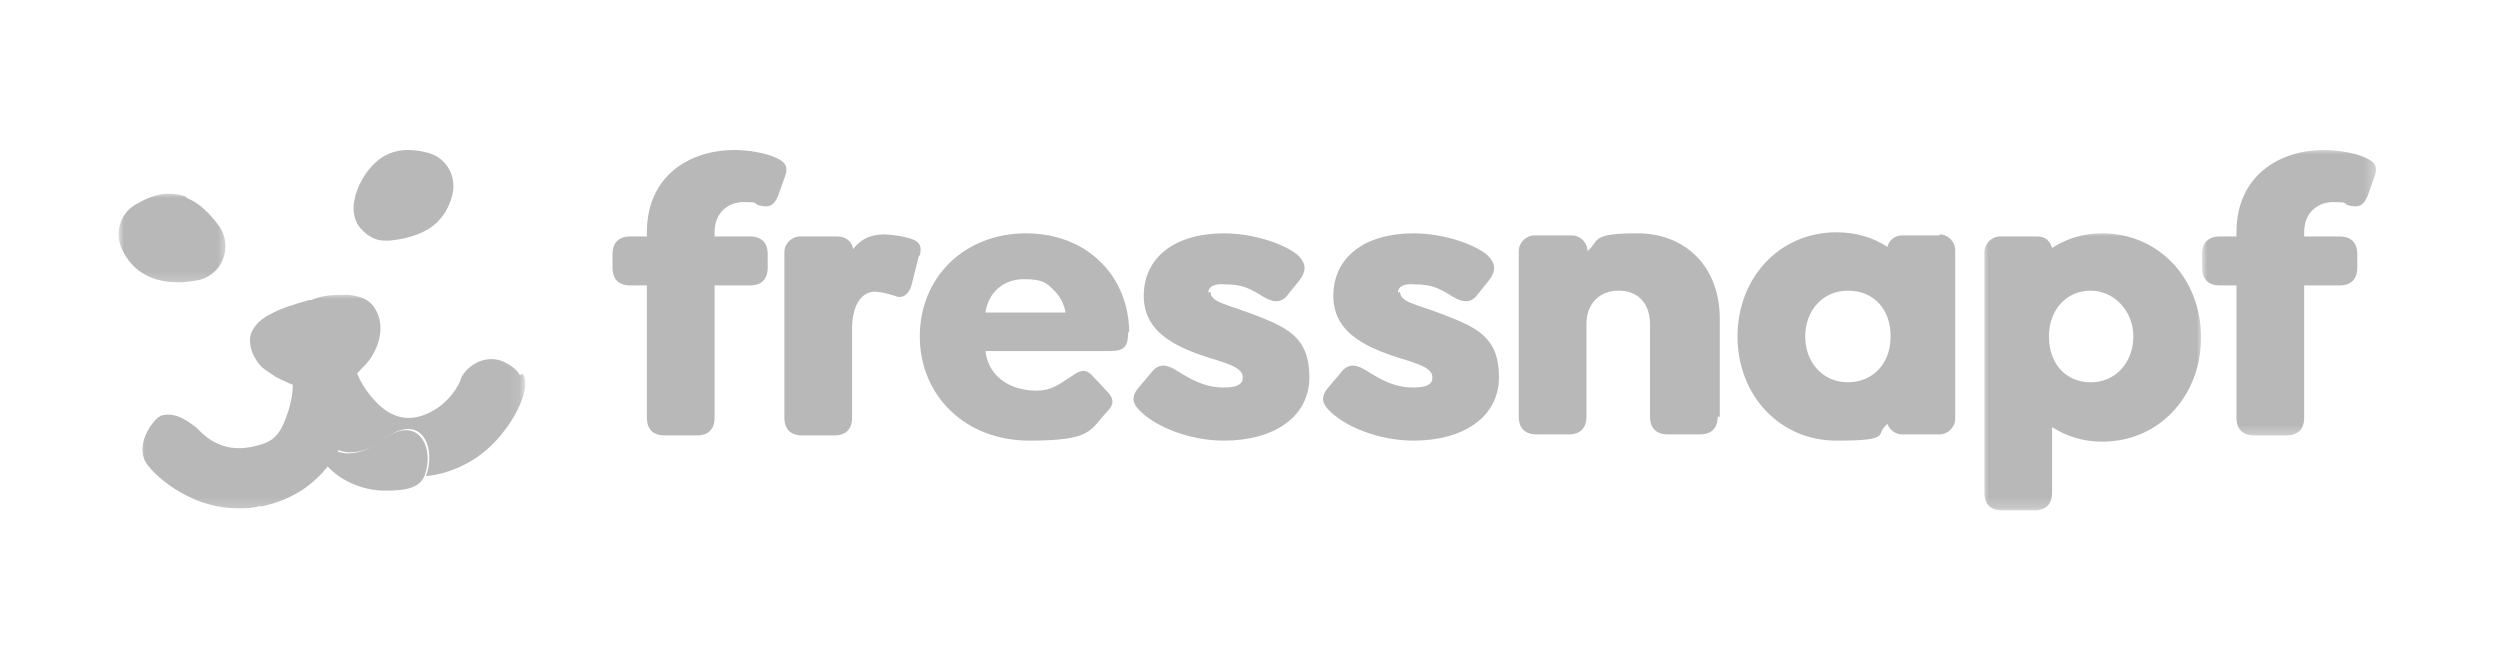 <?xml version="1.0" encoding="UTF-8"?>
<svg id="Ebene_1" data-name="Ebene 1" xmlns="http://www.w3.org/2000/svg" xmlns:xlink="http://www.w3.org/1999/xlink" version="1.1" viewBox="0 0 240 64">
  <defs>
    <style>
      .cls-1 {
        clip-path: url(#clippath);
      }

      .cls-2 {
        fill: none;
      }

      .cls-2, .cls-3, .cls-4 {
        stroke-width: 0px;
      }

      .cls-5 {
        mask: url(#mask);
      }

      .cls-3 {
        fill: #b8b8b8;
      }

      .cls-4 {
        fill: #fff;
      }

      .cls-6 {
        mask: url(#mask-3);
      }

      .cls-7 {
        mask: url(#mask-2);
      }

      .cls-8 {
        mask: url(#mask-1);
      }
    </style>
    <clipPath id="clippath">
      <rect class="cls-2" x="-1.4" y="-83.2" width="241.3" height="241.3"/>
    </clipPath>
    <mask id="mask" x="190.4" y="22.2" width="21" height="26.8" maskUnits="userSpaceOnUse">
      <g id="mask0_821_91" data-name="mask0 821 91">
        <path class="cls-4" d="M190.4,22.2h21v26.8h-21v-26.8Z"/>
      </g>
    </mask>
    <mask id="mask-1" x="211.4" y="14.3" width="16.7" height="27.7" maskUnits="userSpaceOnUse">
      <g id="mask1_821_91" data-name="mask1 821 91">
        <path class="cls-4" d="M211.4,14.3h16.7v27.7h-16.7V14.3Z"/>
      </g>
    </mask>
    <mask id="mask-2" x="11.4" y="18.5" width="10.5" height="8.8" maskUnits="userSpaceOnUse">
      <g id="mask2_821_91" data-name="mask2 821 91">
        <path class="cls-4" d="M11.4,18.5h10.5v8.8h-10.5v-8.8Z"/>
      </g>
    </mask>
    <mask id="mask-3" x="13.4" y="28.2" width="36.9" height="20.8" maskUnits="userSpaceOnUse">
      <g id="mask3_821_91" data-name="mask3 821 91">
        <path class="cls-4" d="M13.4,28.2h36.9v20.8H13.4v-20.8Z"/>
      </g>
    </mask>
  </defs>
  <g class="cls-1">
    <g>
      <path class="cls-3" d="M75.3,17.1c.5-1.2,0-1.6-.9-2-.9-.4-2.5-.7-3.9-.7-4.2,0-8.4,2.4-8.4,7.9v.4h-1.6c-1.1,0-1.7.6-1.7,1.7v1.3c0,1.1.6,1.7,1.7,1.7h1.6v12.7c0,1.1.6,1.7,1.7,1.7h3.1c1.1,0,1.7-.6,1.7-1.7v-12.7h3.4c1.1,0,1.7-.6,1.7-1.7v-1.3c0-1.1-.6-1.7-1.7-1.7h-3.4v-.4c0-1.9,1.3-2.9,2.8-2.9s.9.1,1.4.3c1.1.3,1.5,0,1.9-.9l.6-1.7Z"/>
      <path class="cls-3" d="M88.3,24.5c.3-1.1-.3-1.4-.9-1.6-.7-.2-1.2-.3-2.4-.4-1.4,0-2.3.4-3.1,1.4-.1-.7-.7-1.2-1.5-1.2,0,0-3.5,0-3.6,0-.8,0-1.5.7-1.5,1.5v15.9c0,1.1.6,1.7,1.7,1.7h3.1c1.1,0,1.7-.6,1.7-1.7v-8.5c0-2.2.8-3.5,2.1-3.6.6,0,1.4.2,2,.4.6.3,1.3,0,1.6-1l.7-2.8Z"/>
      <path class="cls-3" d="M108.4,31.9c0-2.6-1-5.1-2.8-6.8-1.6-1.6-4.1-2.7-7.1-2.7-5.9,0-10.2,4.2-10.2,9.9s4.4,10,10.5,10,5.8-1,7.5-2.8c.5-.5.8-1.1,0-1.9l-1.4-1.5c-.7-.8-1.3-.5-2,0-1.4.9-2,1.4-3.4,1.4-2.5,0-4.6-1.3-4.9-3.8h12c1.4,0,1.7-.5,1.7-1.8ZM94.6,30c.3-2,1.8-3.2,3.7-3.2s2.2.4,2.9,1.1c.5.5.9,1.1,1.1,2.1h-7.7Z"/>
      <path class="cls-3" d="M165.1,40v-9.4c0-5-3.3-8.2-7.9-8.2s-3.6.7-4.8,1.7h0c0-.8-.7-1.5-1.5-1.5h-3.6c-.8,0-1.5.7-1.5,1.5v15.9c0,1.1.6,1.7,1.7,1.7h3.1c1.1,0,1.7-.6,1.7-1.7v-8.9c0-1.9,1.2-3.2,3.1-3.2s3,1.3,3,3.2v8.9c0,1.1.6,1.7,1.7,1.7h3.1c1.1,0,1.7-.6,1.7-1.7Z"/>
      <path class="cls-3" d="M186.2,22.6h-3.6c-.7,0-1.3.5-1.4,1.1-1.4-.9-3-1.4-4.9-1.4-5.5,0-9.5,4.4-9.5,10s4,10,9.5,10,3.6-.6,4.9-1.6c.2.6.8,1,1.4,1h3.6c.8,0,1.5-.7,1.5-1.5v-16.2c0-.8-.7-1.5-1.5-1.5ZM177.4,36.7c-2.4,0-4.1-1.9-4.1-4.4s1.7-4.4,4.1-4.4,4.1,1.7,4.1,4.4-1.8,4.4-4.1,4.4Z"/>
      <g class="cls-5">
        <path class="cls-3" d="M201.8,22.4c-1.8,0-3.4.5-4.8,1.4-.2-.7-.7-1.1-1.4-1.1h-3.6c-.8,0-1.5.7-1.5,1.5v23.1c0,1.1.6,1.7,1.7,1.7h3.1c1.1,0,1.7-.6,1.7-1.7v-6.3c1.4.9,3,1.4,4.8,1.4,5.5,0,9.5-4.4,9.5-10,0-5.6-4-10-9.5-10ZM200.7,36.7c-2.3,0-4-1.7-4-4.4s1.8-4.4,4-4.4,4.1,1.9,4.1,4.4-1.7,4.4-4.1,4.4Z"/>
      </g>
      <g class="cls-8">
        <path class="cls-3" d="M227,15.1c-.9-.4-2.5-.7-3.9-.7-4.2,0-8.4,2.4-8.4,7.9v.4h-1.6c-1.1,0-1.7.6-1.7,1.7v1.3c0,1.1.6,1.7,1.7,1.7h1.6v12.7c0,1.1.6,1.7,1.7,1.7h3.1c1.1,0,1.7-.6,1.7-1.7v-12.7h3.4c1.1,0,1.7-.6,1.7-1.7v-1.3c0-1.1-.6-1.7-1.7-1.7h-3.4v-.4c0-1.9,1.3-2.9,2.8-2.9s.9.1,1.4.3c1.1.3,1.5,0,1.9-.9l.6-1.7c.5-1.2,0-1.6-.9-2Z"/>
      </g>
      <path class="cls-3" d="M116,28.1c0-.6.6-.9,1.6-.8,1.7,0,2.4.4,3.7,1.2,1,.6,1.8.6,2.4-.3l.9-1.1c.9-1.1.8-1.8,0-2.6-1.3-1.1-4.3-2.1-7.1-2.1-4.7,0-7.7,2.3-7.7,6s3.4,5.1,7.1,6.2c1.2.4,2.5.8,2.4,1.7,0,.7-.8.9-1.8.9-1.9,0-3.2-.8-4.5-1.6-.8-.5-1.7-.9-2.5.2l-1.1,1.3c-.9,1-.7,1.7.2,2.5,1.5,1.4,4.6,2.7,7.9,2.7,4.7,0,8.2-2.2,8.2-6.1s-2.2-4.8-5.6-6.1c-2.4-.9-3.9-1.1-3.9-2.1Z"/>
      <path class="cls-3" d="M134.2,28.1c0-.6.6-.9,1.6-.8,1.7,0,2.4.4,3.7,1.2,1,.6,1.8.6,2.4-.3l.9-1.1c.9-1.1.8-1.8,0-2.6-1.3-1.1-4.3-2.1-7.1-2.1-4.7,0-7.7,2.3-7.7,6s3.4,5.1,7.1,6.2c1.2.4,2.5.8,2.4,1.7,0,.7-.8.9-1.8.9-1.9,0-3.2-.8-4.5-1.6-.8-.5-1.7-.9-2.5.2l-1.1,1.3c-.9,1-.7,1.7.2,2.5,1.5,1.4,4.6,2.7,7.9,2.7,4.7,0,8.2-2.2,8.2-6.1s-2.2-4.8-5.6-6.1c-2.4-.9-3.9-1.1-3.9-2.1Z"/>
      <g class="cls-7">
        <path class="cls-3" d="M17.9,18.9c-.5-.2-1.1-.3-1.7-.3-1.1,0-2.1.4-3.3,1.1-1.4.9-1.9,2.7-1.2,4.2.5,1.1,1.3,2,2.3,2.5,1.3.7,3,.9,5,.5,1.1-.2,2-1,2.4-2,.4-1,.3-2.2-.3-3.1-1-1.4-2.1-2.4-3.2-2.8Z"/>
      </g>
      <path class="cls-3" d="M34.1,18.9c-.3,1-.2,2.2.5,3,.6.7,1.4,1.2,2.3,1.2.2,0,.4,0,.5,0,2-.2,3.6-.8,4.6-1.8.8-.8,1.3-1.8,1.5-3,.2-1.6-.7-3.1-2.3-3.6-.7-.2-1.4-.3-2-.3-1.1,0-2,.3-2.8.9-1,.8-1.8,1.9-2.3,3.5Z"/>
      <path class="cls-3" d="M36.8,42.1c-2.7,2.2-4.5,1.2-4.5,1.2,0,0-.1.2-.1.2-.2.4-.5.8-.8,1.2.9,1.1,2.9,2.3,5.3,2.4,1.5,0,3.4,0,4-1.3,0,0,0,0,0,0,1.1-2.6-.4-6.1-3.8-3.7Z"/>
      <g class="cls-6">
        <path class="cls-3" d="M49.9,36c-.3-.6-1-1-1.6-1.3-.7-.3-1.5-.3-2.3,0-.9.4-1.6,1.1-1.8,1.8,0,.1-1.1,2.7-4,3.5-1.7.4-3.2-.2-4.7-2.1-.5-.6-.9-1.3-1.2-2h0c0-.1.4-.5.5-.6,1.4-1.3,2.3-3.7,1.3-5.5-.6-1.2-1.8-1.4-2.7-1.5-1.3,0-2.4,0-3.5.5h-.2c-1.4.4-2.8.8-3.8,1.4h0c-.3.1-.5.3-.8.5-.1.1-.5.4-.5.5-.2.2-.3.4-.4.6-.4.7-.1,1.7,0,2,.4.9.8,1.4,1.4,1.8h0c.3.2.6.4.9.6.2.1.4.2.6.3.3.1.6.3.9.4h.1s0,.2,0,.2c0,.8-.2,1.6-.4,2.3-.8,2.5-1.5,3-3.1,3.4-3,.8-4.7-.7-5.5-1.5-.1-.1-.2-.2-.3-.3-.8-.6-1.7-1.2-2.6-1.2s-1.1.3-1.6.9c-.9,1.2-1.4,2.9-.3,4.1.1.2,3.4,4,8.6,4,.7,0,1.3,0,2-.2.1,0,.2,0,.3,0,2.7-.6,4.8-1.9,6.4-4,.3-.4.6-.8.8-1.2,0,0,.1-.2.1-.2,0,0,1.8,1,4.6-1.2,3.4-2.4,4.8,1,3.8,3.7.2,0,.7-.1.8-.1,2.6-.5,4.9-1.9,6.6-4.1,1.3-1.6,1.8-3.1,1.9-3.4.3-.9.3-1.7,0-2.2Z"/>
      </g>
    </g>
  </g>
</svg>